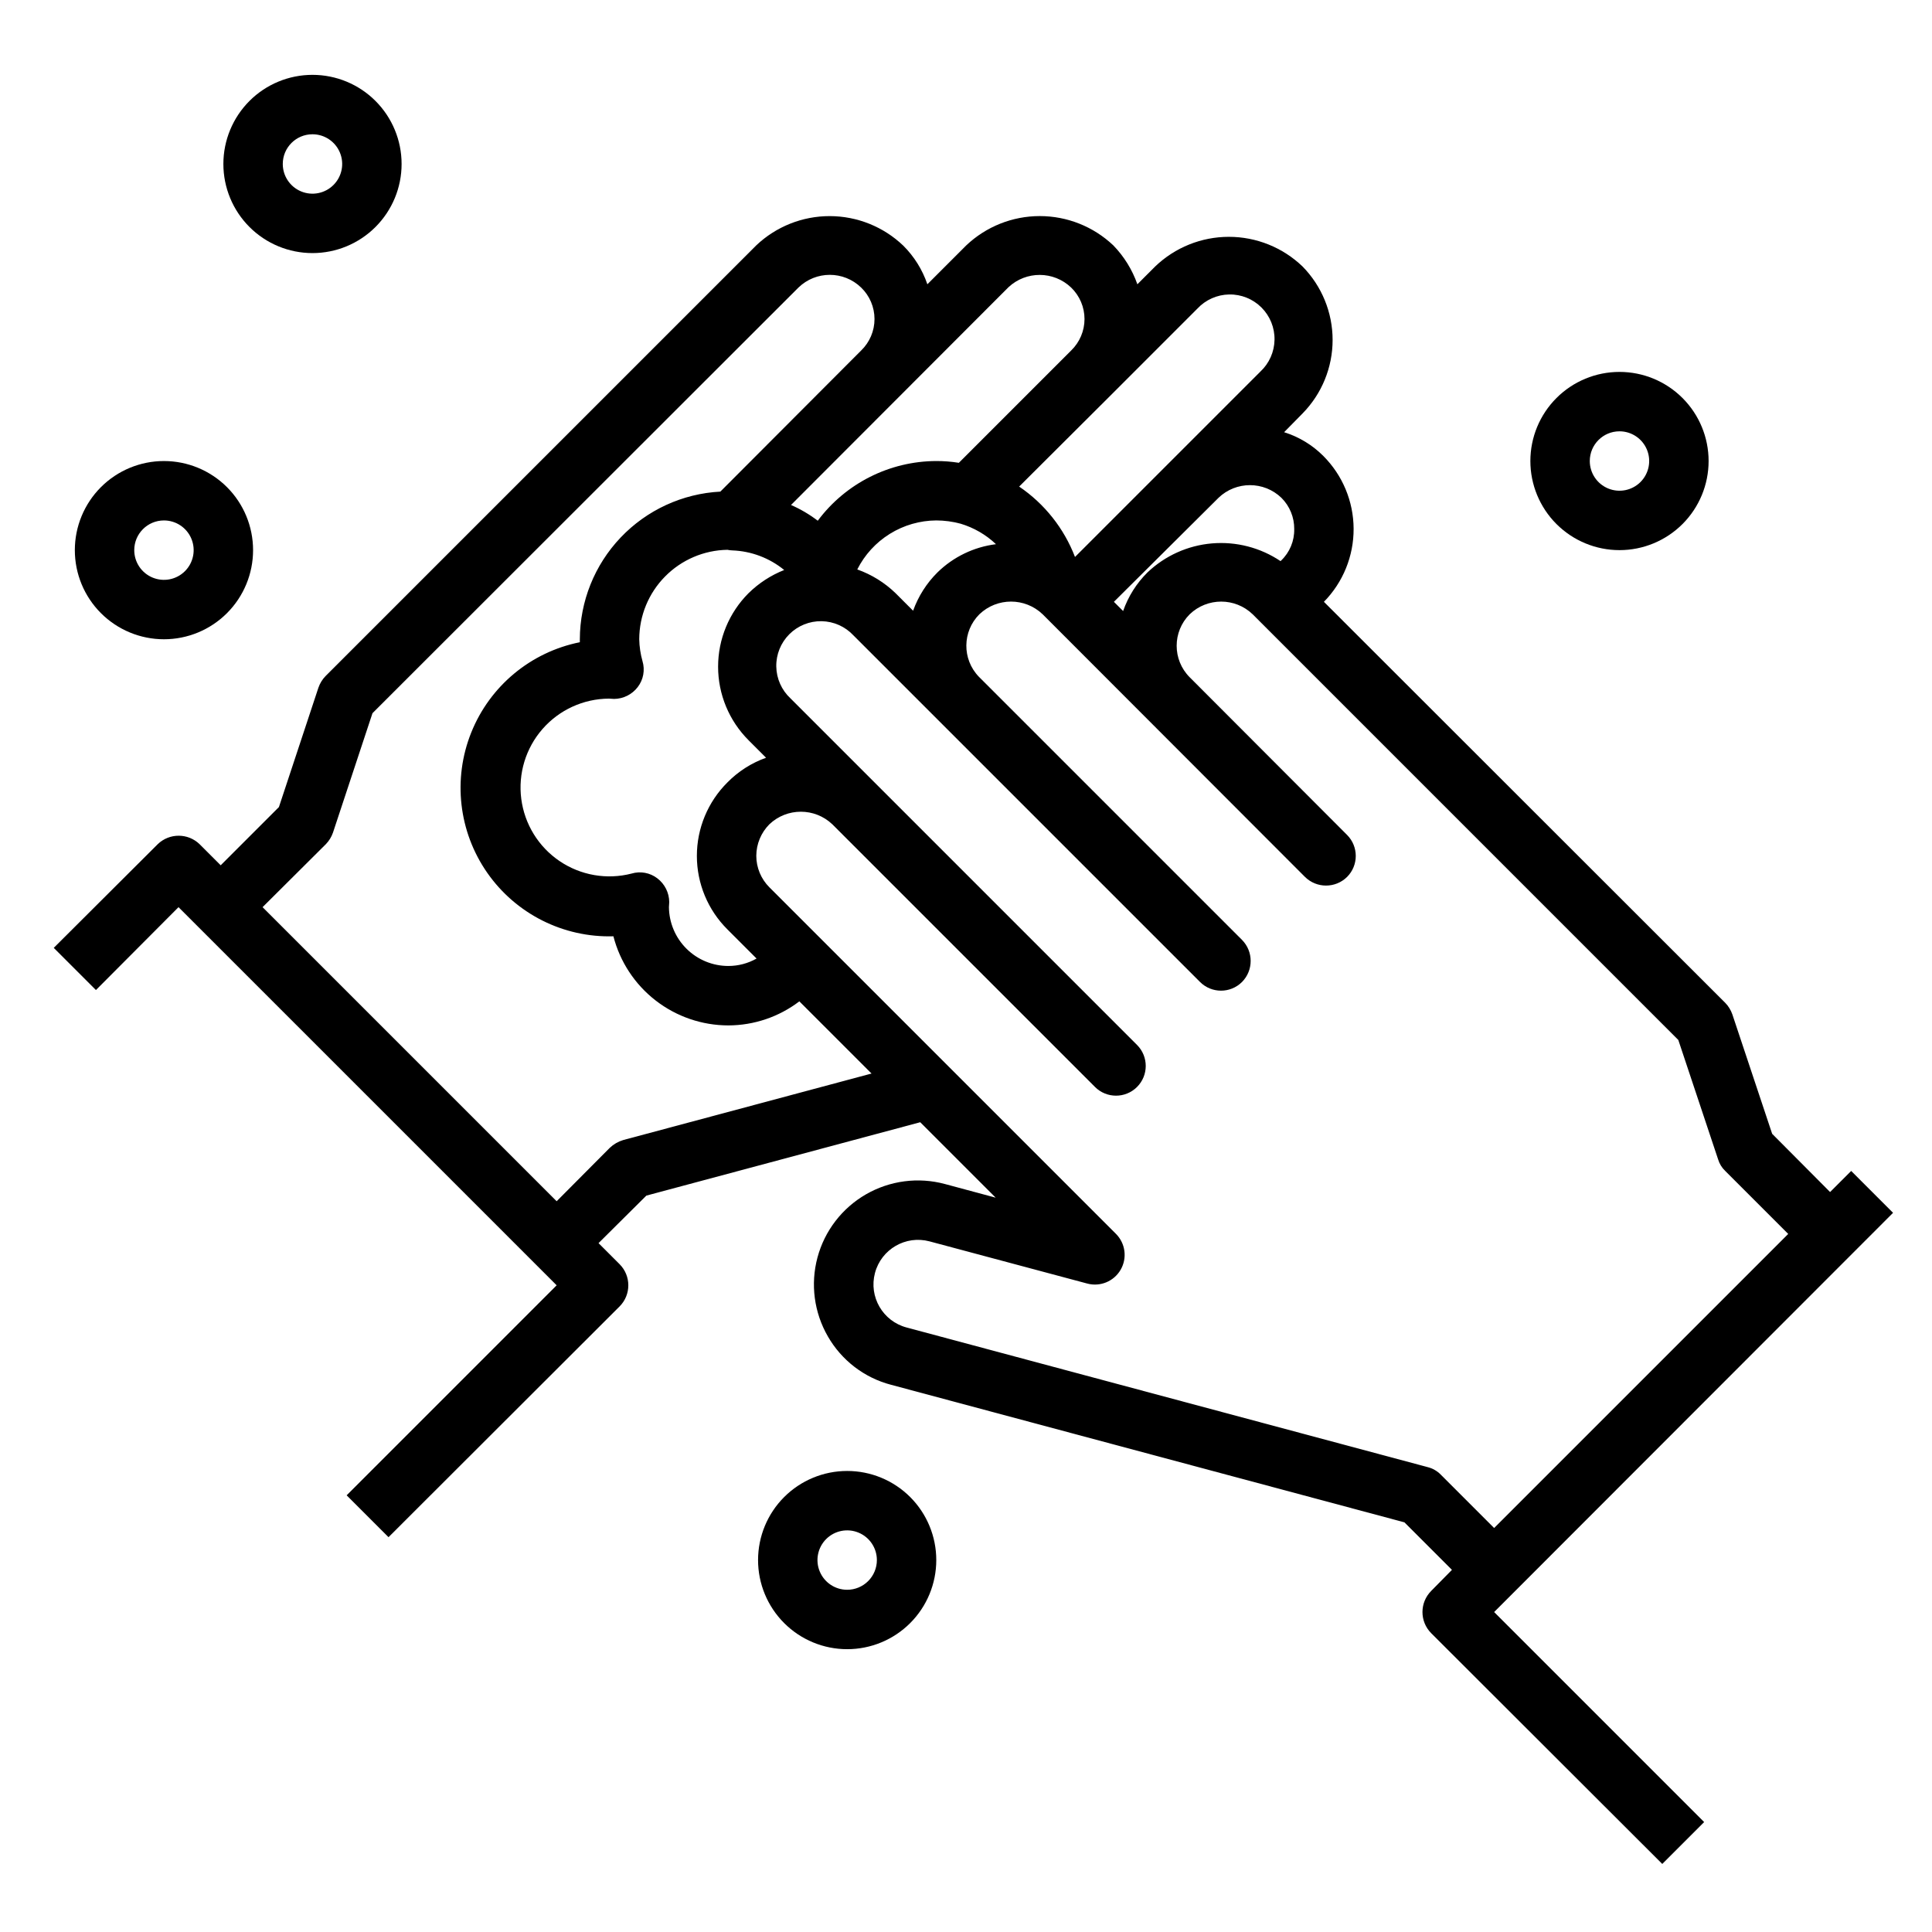 <?xml version="1.0" encoding="UTF-8"?>
<!-- Uploaded to: SVG Repo, www.svgrepo.com, Generator: SVG Repo Mixer Tools -->
<svg fill="#000000" width="800px" height="800px" version="1.1" viewBox="144 144 512 512" xmlns="http://www.w3.org/2000/svg">
 <g>
  <path d="m645.68 465.41-11.098-11.098-5.59 5.59-15.352-15.43-10.547-31.648c-0.398-1.148-1.043-2.195-1.891-3.066l-106.35-106.27c5.074-5.164 7.902-12.121 7.871-19.359-0.027-7.238-2.914-14.172-8.027-19.293-2.902-2.91-6.469-5.07-10.391-6.297l4.879-4.961c5.109-5.199 7.973-12.195 7.973-19.484 0-7.285-2.863-14.281-7.973-19.48-5.25-5.039-12.246-7.852-19.523-7.852-7.273 0-14.27 2.812-19.52 7.852l-4.723 4.723c-1.355-3.859-3.531-7.375-6.379-10.312-5.262-4.984-12.234-7.762-19.484-7.762-7.246 0-14.219 2.777-19.48 7.762l-10.312 10.312c-1.309-3.859-3.492-7.359-6.379-10.234-5.242-5.012-12.211-7.816-19.465-7.832s-14.238 2.762-19.5 7.754l-114.14 114.14c-0.848 0.871-1.492 1.922-1.891 3.07l-10.469 31.645-15.43 15.43-5.59-5.59c-3.094-2.992-8.004-2.992-11.098 0l-27.551 27.473 11.18 11.18 21.883-21.965 100.21 100.21-55.656 55.656 11.098 11.098 61.246-61.164c3.07-3.094 3.07-8.082 0-11.176l-5.59-5.59 12.676-12.594 72.578-19.445 19.996 19.992-13.461-3.621c-7.059-1.898-14.586-0.91-20.918 2.738-6.332 3.652-10.957 9.672-12.848 16.73-1.895 7.062-0.906 14.586 2.75 20.918 3.641 6.352 9.68 10.977 16.766 12.828l136.03 36.449 12.594 12.594-5.512 5.59h0.004c-3.07 3.094-3.07 8.086 0 11.18l61.246 61.164 11.098-11.098-55.656-55.656zm-158.7-181.21c0.07 3.148-1.188 6.176-3.465 8.348l-0.156 0.156c-5.344-3.586-11.746-5.242-18.16-4.699-6.41 0.543-12.445 3.254-17.105 7.691-2.902 2.875-5.109 6.375-6.457 10.234l-2.441-2.441 27.711-27.551v-0.004c4.66-4.484 12.031-4.484 16.688 0 2.195 2.191 3.414 5.168 3.387 8.266zm-25.664-58.41c2.184-2.344 5.227-3.699 8.434-3.754 3.203-0.059 6.289 1.191 8.555 3.457 2.266 2.266 3.516 5.352 3.457 8.555-0.055 3.207-1.41 6.25-3.754 8.434l-49.121 49.121c-2.914-7.586-8.078-14.098-14.801-18.656l24.953-24.875zm-50.066-5.668c4.68-4.383 11.973-4.352 16.613 0.082 2.262 2.184 3.543 5.195 3.543 8.344 0 3.144-1.281 6.156-3.543 8.344l-29.758 29.758v-0.004c-1.98-0.316-3.981-0.473-5.984-0.469-12.375 0.043-24.008 5.902-31.406 15.82-2.188-1.672-4.566-3.07-7.086-4.172zm-3.305 68.094c-5.848 0.73-11.297 3.356-15.508 7.481-2.883 2.859-5.086 6.332-6.457 10.152l-4.644-4.644h0.004c-2.898-2.801-6.359-4.949-10.156-6.297 1.957-3.883 4.945-7.148 8.641-9.441 3.695-2.293 7.949-3.519 12.297-3.547 2.184 0.008 4.352 0.297 6.457 0.867 3.504 1.051 6.715 2.91 9.367 5.43zm-98.793 157.91c-1.324 0.398-2.539 1.098-3.543 2.047l-14.09 14.168-77.934-77.934 16.766-16.688c0.848-0.871 1.492-1.922 1.891-3.07l10.469-31.645 112.89-112.8c4.629-4.488 11.98-4.488 16.609 0 2.266 2.184 3.543 5.195 3.543 8.344 0 3.144-1.277 6.156-3.543 8.344l-37.312 37.391c-10.031 0.527-19.48 4.875-26.406 12.152-6.926 7.273-10.801 16.926-10.828 26.973v0.789c-13.016 2.613-23.832 11.605-28.777 23.922-4.945 12.32-3.352 26.297 4.242 37.184s20.16 17.211 33.43 16.824c1.742 6.758 5.68 12.742 11.195 17.016s12.293 6.598 19.27 6.602c6.797-0.016 13.406-2.254 18.812-6.375l19.129 19.129zm33.219-105.96 4.644 4.644c-3.859 1.375-7.359 3.609-10.234 6.531-5.188 5.156-8.105 12.172-8.105 19.484 0 7.316 2.918 14.328 8.105 19.484l7.715 7.715c-2.281 1.293-4.856 1.969-7.477 1.969-4.148 0-8.129-1.637-11.078-4.559-2.949-2.918-4.625-6.883-4.668-11.031 0-0.234 0.078-1.102 0.078-1.34v0.004c-0.016-2.473-1.18-4.801-3.148-6.297-1.945-1.5-4.496-1.969-6.848-1.262-6.539 1.68-13.48 0.473-19.07-3.316-5.586-3.785-9.281-9.789-10.145-16.48-0.863-6.695 1.184-13.438 5.629-18.52 4.445-5.082 10.852-8.012 17.602-8.051 0.234 0 1.102 0.078 1.34 0.078v0.004c2.473-0.02 4.801-1.18 6.297-3.148 1.496-1.949 1.965-4.496 1.262-6.852-0.535-1.895-0.828-3.856-0.867-5.824 0.016-6.227 2.473-12.195 6.848-16.625 4.371-4.434 10.309-6.973 16.531-7.07 0.414 0.09 0.836 0.145 1.262 0.156 5.035 0.184 9.875 2.008 13.773 5.195-3.527 1.395-6.738 3.484-9.445 6.141-5.168 5.168-8.07 12.176-8.07 19.484s2.902 14.316 8.07 19.484zm183.5 194.68c-0.965-1.004-2.191-1.715-3.543-2.047l-138.07-37c-6.305-1.672-10.059-8.141-8.383-14.445 1.672-6.305 8.141-10.059 14.445-8.383l41.801 11.18c3.438 0.926 7.066-0.57 8.855-3.648 1.789-3.078 1.289-6.973-1.219-9.5l-91.867-91.867c-2.215-2.211-3.461-5.211-3.465-8.344 0.016-3.129 1.262-6.125 3.465-8.344 4.672-4.445 12.012-4.445 16.688 0l69.59 69.59c3.062 3.086 8.051 3.102 11.137 0.039 3.09-3.066 3.106-8.055 0.039-11.141l-91.863-91.867c-2.348-2.184-3.703-5.227-3.758-8.43-0.059-3.203 1.191-6.293 3.457-8.559s5.356-3.512 8.559-3.457c3.203 0.059 6.246 1.414 8.43 3.758l91.867 91.867c3.07 3.051 8.027 3.051 11.098 0 3.07-3.094 3.07-8.086 0-11.18l-69.746-69.746c-4.457-4.633-4.387-11.98 0.156-16.531 4.691-4.488 12.082-4.488 16.77 0l69.508 69.59c3.094 3.07 8.086 3.07 11.18 0 3.051-3.07 3.051-8.031 0-11.102l-41.723-41.801v0.004c-4.602-4.613-4.602-12.082 0-16.691 4.66-4.484 12.031-4.484 16.691 0l112.8 112.81 10.547 31.645c0.352 1.172 1.004 2.231 1.891 3.07l16.688 16.688-77.934 77.934z"/>
  <path d="m573.18 289.79c6.262 0 12.27-2.488 16.699-6.914 4.43-4.43 6.918-10.438 6.918-16.699 0-6.266-2.488-12.273-6.918-16.699-4.43-4.43-10.438-6.918-16.699-6.918-6.266 0-12.27 2.488-16.699 6.918-4.43 4.426-6.918 10.434-6.918 16.699 0 6.262 2.488 12.27 6.918 16.699 4.43 4.426 10.434 6.914 16.699 6.914zm0-31.488c3.184 0 6.055 1.918 7.273 4.859s0.543 6.328-1.707 8.582c-2.254 2.25-5.637 2.922-8.578 1.703s-4.859-4.086-4.859-7.269c0-4.348 3.523-7.875 7.871-7.875z"/>
  <path d="m226.81 211.07c6.266 0 12.273-2.488 16.699-6.918 4.43-4.43 6.918-10.434 6.918-16.699 0-6.262-2.488-12.27-6.918-16.699-4.426-4.43-10.434-6.918-16.699-6.918-6.262 0-12.27 2.488-16.699 6.918-4.426 4.43-6.914 10.438-6.914 16.699 0 6.266 2.488 12.27 6.914 16.699 4.43 4.43 10.438 6.918 16.699 6.918zm0-31.488c3.184 0 6.055 1.918 7.273 4.859s0.547 6.328-1.707 8.578c-2.25 2.254-5.637 2.926-8.578 1.707-2.941-1.219-4.859-4.09-4.859-7.273 0-4.348 3.523-7.871 7.871-7.871z"/>
  <path d="m187.45 313.41c6.266 0 12.27-2.488 16.699-6.918 4.43-4.43 6.918-10.434 6.918-16.699 0-6.262-2.488-12.27-6.918-16.699-4.43-4.426-10.434-6.914-16.699-6.914-6.262 0-12.27 2.488-16.699 6.914-4.43 4.43-6.918 10.438-6.918 16.699 0 6.266 2.488 12.27 6.918 16.699 4.43 4.43 10.438 6.918 16.699 6.918zm0-31.488c3.184 0 6.055 1.918 7.273 4.859s0.547 6.328-1.707 8.578c-2.25 2.254-5.637 2.926-8.578 1.707s-4.859-4.09-4.859-7.273c0-4.348 3.523-7.871 7.871-7.871z"/>
  <path d="m368.51 533.82c-6.266 0-12.273 2.488-16.699 6.914-4.43 4.43-6.918 10.438-6.918 16.699 0 6.266 2.488 12.273 6.918 16.699 4.426 4.43 10.434 6.918 16.699 6.918 6.262 0 12.27-2.488 16.699-6.918 4.426-4.426 6.914-10.434 6.914-16.699 0-6.262-2.488-12.27-6.914-16.699-4.43-4.426-10.438-6.914-16.699-6.914zm0 31.488c-3.184 0-6.055-1.918-7.273-4.859s-0.547-6.328 1.707-8.582c2.25-2.25 5.637-2.922 8.578-1.703 2.941 1.215 4.859 4.086 4.859 7.269 0 2.09-0.828 4.09-2.305 5.566-1.477 1.477-3.481 2.309-5.566 2.309z"/>
 </g>
</svg>